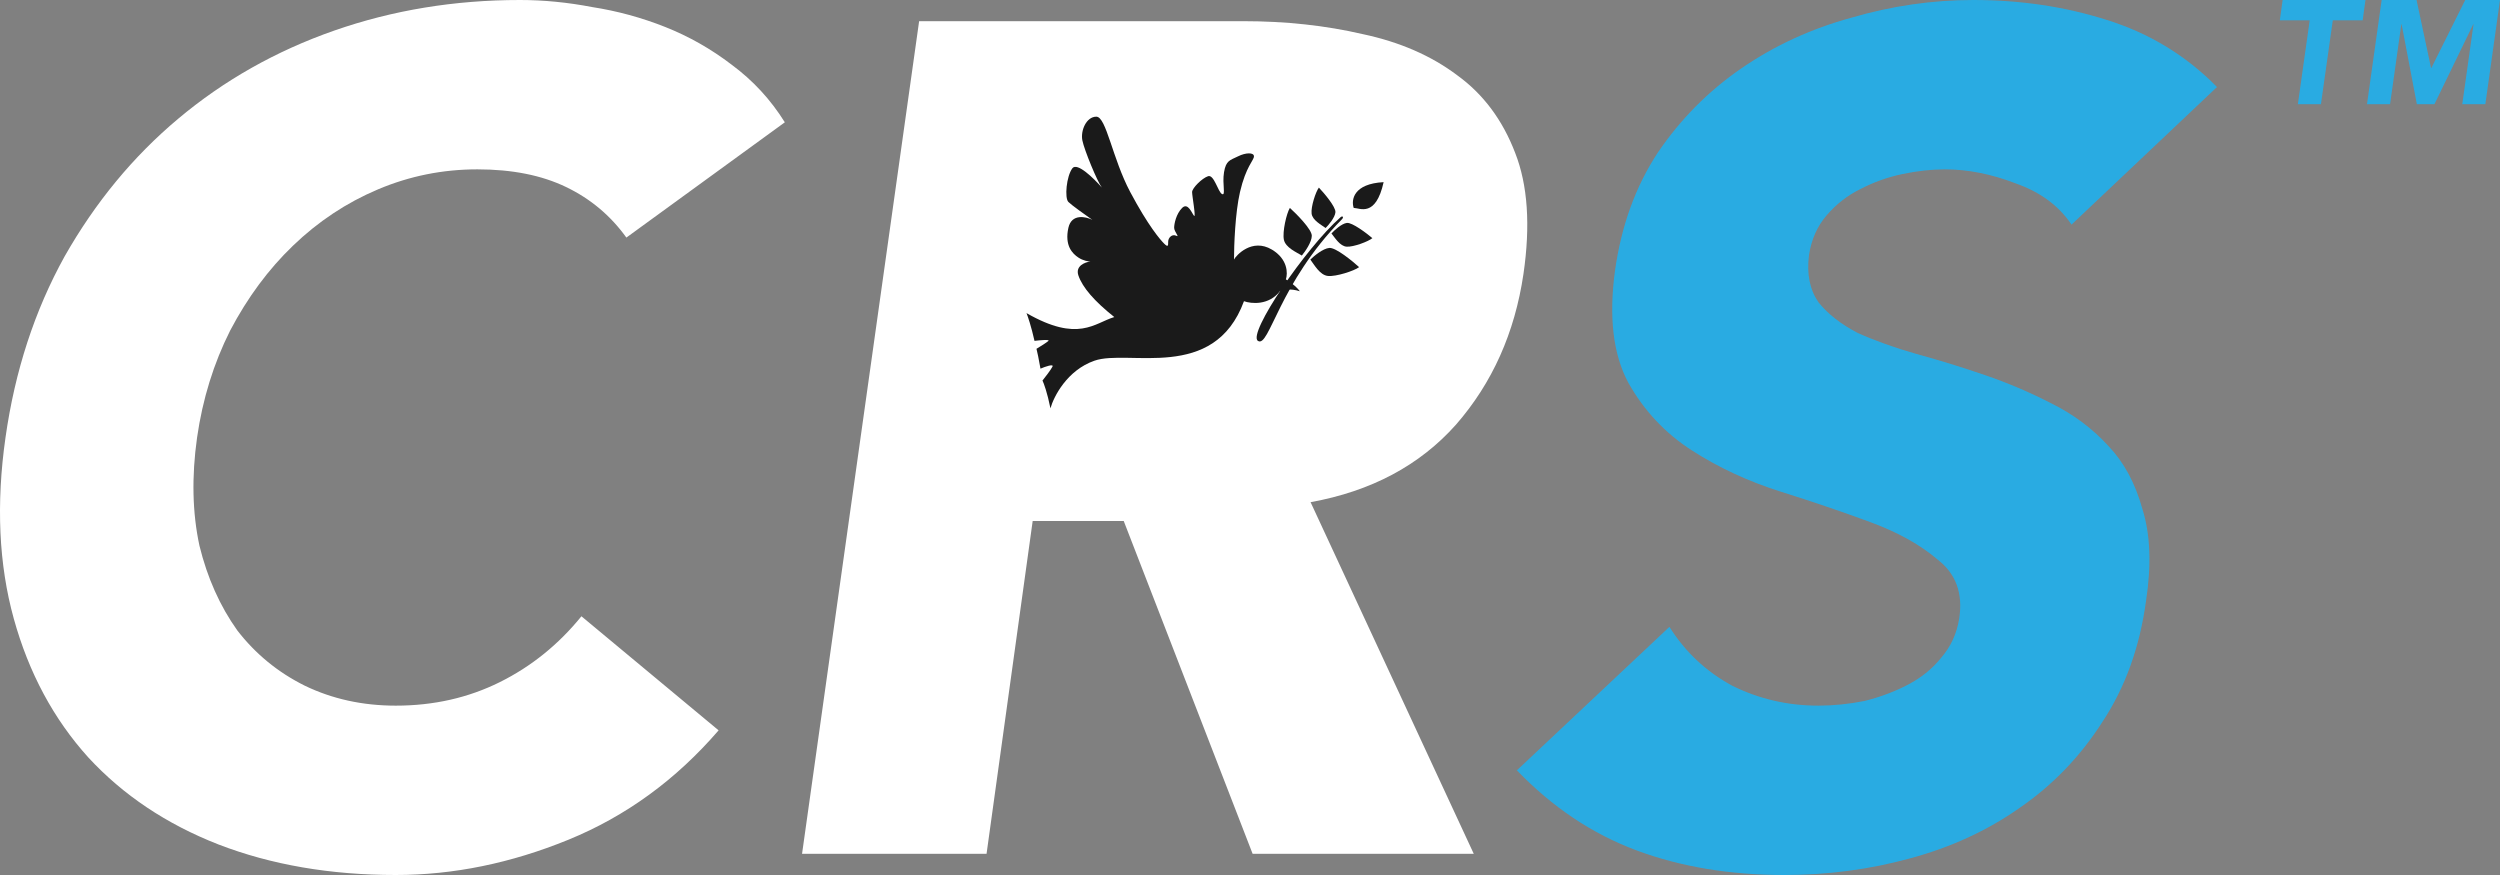 <svg width="100" height="35" viewBox="0 0 100 35" fill="none" xmlns="http://www.w3.org/2000/svg">
<rect x="0" y="0" width="100" height="35" fill="#808080" stroke="none"/>
<path d="M82.861 8.985C82.356 8.233 81.615 7.684 80.637 7.339C79.66 6.962 78.714 6.774 77.799 6.774C77.263 6.774 76.695 6.837 76.096 6.962C75.497 7.088 74.929 7.292 74.393 7.574C73.889 7.825 73.447 8.17 73.069 8.609C72.69 9.048 72.454 9.581 72.359 10.208C72.264 10.961 72.391 11.588 72.738 12.09C73.116 12.56 73.636 12.968 74.299 13.313C74.992 13.627 75.781 13.909 76.664 14.16C77.578 14.411 78.493 14.693 79.407 15.007C80.322 15.32 81.205 15.697 82.056 16.136C82.939 16.575 83.696 17.139 84.327 17.829C84.958 18.488 85.415 19.335 85.699 20.37C86.014 21.373 86.062 22.596 85.841 24.039C85.589 25.889 85.005 27.505 84.091 28.884C83.208 30.264 82.104 31.409 80.779 32.319C79.486 33.228 78.02 33.902 76.38 34.341C74.772 34.781 73.1 35 71.366 35C69.19 35 67.219 34.671 65.453 34.012C63.687 33.353 62.094 32.287 60.675 30.813L66.777 25.074C67.408 26.078 68.244 26.862 69.284 27.426C70.357 27.959 71.508 28.226 72.738 28.226C73.337 28.226 73.952 28.163 74.582 28.038C75.213 27.881 75.797 27.661 76.333 27.379C76.869 27.097 77.31 26.736 77.657 26.297C78.036 25.858 78.272 25.34 78.367 24.745C78.525 23.741 78.241 22.957 77.515 22.392C76.822 21.797 75.923 21.295 74.819 20.887C73.715 20.479 72.517 20.072 71.224 19.664C69.931 19.256 68.748 18.707 67.676 18.017C66.604 17.328 65.752 16.418 65.122 15.289C64.522 14.16 64.349 12.67 64.601 10.82C64.853 9.032 65.421 7.464 66.304 6.116C67.219 4.767 68.338 3.638 69.663 2.728C70.987 1.819 72.454 1.145 74.062 0.706C75.67 0.235 77.295 0 78.934 0C80.827 0 82.608 0.267 84.28 0.8C85.983 1.333 87.449 2.227 88.679 3.481L82.861 8.985Z" fill="#29ABE2"/>
<path d="M36.765 0.847H49.727C51.43 0.847 53.022 1.019 54.505 1.364C55.987 1.678 57.248 2.227 58.289 3.011C59.33 3.764 60.102 4.798 60.607 6.116C61.111 7.402 61.222 9.017 60.938 10.961C60.591 13.313 59.692 15.32 58.242 16.983C56.791 18.613 54.851 19.648 52.423 20.087L58.951 34.153H50.105L44.949 20.84H41.307L39.462 34.153H32.082L36.765 0.847Z" fill="white"/>
<path d="M25.055 9.503C24.424 8.625 23.62 7.95 22.642 7.48C21.664 7.009 20.482 6.774 19.094 6.774C17.707 6.774 16.382 7.041 15.121 7.574C13.859 8.107 12.724 8.86 11.715 9.832C10.737 10.773 9.901 11.902 9.208 13.219C8.545 14.536 8.104 15.963 7.883 17.5C7.662 19.068 7.694 20.511 7.978 21.828C8.293 23.114 8.798 24.243 9.491 25.215C10.217 26.156 11.116 26.893 12.188 27.426C13.291 27.959 14.506 28.226 15.83 28.226C17.344 28.226 18.732 27.912 19.993 27.285C21.254 26.658 22.342 25.78 23.257 24.651L28.744 29.214C27.041 31.189 25.039 32.648 22.737 33.589C20.434 34.53 18.132 35 15.83 35C13.213 35 10.847 34.592 8.735 33.777C6.653 32.962 4.919 31.801 3.531 30.296C2.143 28.759 1.15 26.909 0.551 24.745C-0.048 22.581 -0.159 20.166 0.22 17.5C0.598 14.834 1.387 12.419 2.585 10.255C3.815 8.091 5.329 6.257 7.126 4.751C8.955 3.215 11.037 2.039 13.37 1.223C15.704 0.408 18.18 0 20.797 0C21.743 0 22.705 0.094 23.683 0.282C24.692 0.439 25.669 0.706 26.616 1.082C27.562 1.458 28.445 1.96 29.265 2.587C30.116 3.215 30.826 3.983 31.393 4.892L25.055 9.503Z" fill="white"/>
<path d="M50.317 13.635C49.889 13.351 52.227 9.917 53.62 8.691C53.706 8.616 53.76 8.686 53.68 8.768C51.151 11.331 50.77 13.935 50.317 13.635Z" fill="#1A1A1A"/>
<path d="M51.355 9.587C51.291 9.27 51.462 8.529 51.595 8.317C51.861 8.556 52.472 9.175 52.472 9.429C52.472 9.683 52.206 10.063 52.073 10.222C51.861 10.09 51.419 9.905 51.355 9.587Z" fill="#1A1A1A"/>
<path d="M53.115 11.038C53.438 11.072 54.165 10.836 54.365 10.686C54.102 10.444 53.427 9.894 53.173 9.917C52.918 9.94 52.561 10.238 52.414 10.384C52.566 10.582 52.791 11.003 53.115 11.038Z" fill="#1A1A1A"/>
<path d="M52.464 8.542C52.432 8.274 52.628 7.671 52.755 7.504C52.963 7.721 53.435 8.278 53.417 8.489C53.4 8.7 53.148 8.998 53.025 9.12C52.855 8.995 52.495 8.81 52.464 8.542Z" fill="#1A1A1A"/>
<path d="M54.148 8.317C54.042 8 54.132 7.349 55.345 7.286C55.026 8.714 54.388 8.317 54.148 8.317Z" fill="#1A1A1A"/>
<path d="M53.867 9.867C54.138 9.885 54.734 9.661 54.895 9.526C54.667 9.331 54.084 8.889 53.873 8.917C53.662 8.946 53.375 9.21 53.258 9.339C53.392 9.501 53.596 9.849 53.867 9.867Z" fill="#1A1A1A"/>
<path d="M41.38 13.635C41.252 13.063 41.114 12.656 41.06 12.524C43.135 13.714 43.774 12.921 44.572 12.682C43.774 12.048 43.295 11.492 43.135 11.016C43.008 10.635 43.401 10.487 43.614 10.46C43.534 10.46 43.327 10.429 43.135 10.302C42.896 10.143 42.577 9.825 42.736 9.111C42.864 8.54 43.428 8.661 43.694 8.794C43.428 8.608 42.864 8.206 42.736 8.079C42.577 7.921 42.656 7.048 42.896 6.73C43.084 6.481 43.748 7.128 44.075 7.503C43.894 7.271 43.372 6.002 43.295 5.619C43.215 5.222 43.455 4.667 43.853 4.667C44.252 4.667 44.492 6.333 45.21 7.683C45.928 9.032 46.407 9.587 46.567 9.746C46.727 9.905 46.727 9.825 46.727 9.667C46.727 9.508 46.886 9.349 47.046 9.429C47.205 9.508 46.966 9.27 46.966 9.111C46.966 8.952 47.046 8.556 47.285 8.317C47.525 8.079 47.684 8.556 47.764 8.635C47.844 8.714 47.684 7.841 47.684 7.683C47.684 7.524 48.083 7.127 48.323 7.048C48.562 6.968 48.722 7.683 48.881 7.762C49.041 7.841 48.881 7.365 48.961 6.889C49.041 6.413 49.2 6.413 49.52 6.254C49.839 6.095 50.158 6.095 50.158 6.254C50.158 6.413 49.839 6.651 49.599 7.683C49.408 8.508 49.36 9.825 49.36 10.381C49.44 10.222 50.078 9.508 50.876 9.984C51.515 10.365 51.515 10.937 51.435 11.175C51.754 11.365 51.941 11.571 51.994 11.651C51.611 11.524 51.302 11.598 51.196 11.651C50.749 12.222 50.052 12.153 49.759 12.048C48.562 15.302 45.13 13.952 43.774 14.429C42.688 14.809 42.151 15.857 42.018 16.333C41.89 15.698 41.752 15.328 41.699 15.222C41.805 15.09 42.034 14.794 42.098 14.667C42.162 14.54 41.805 14.667 41.619 14.746C41.555 14.365 41.486 14.058 41.459 13.952C41.592 13.873 41.874 13.698 41.938 13.635C42.002 13.571 41.592 13.608 41.38 13.635Z" fill="#1A1A1A"/>
<path d="M95.266 0H96.662L97.242 2.719H97.254L98.609 0H100L99.414 4.167H98.491L98.941 0.971H98.929L97.378 4.167H96.674L96.065 0.971H96.053L95.603 4.167H94.68L95.266 0Z" fill="#29ABE2"/>
<path d="M92.388 0.812H91.193L91.305 0H94.619L94.507 0.812H93.312L92.838 4.167H91.915L92.388 0.812Z" fill="#29ABE2"/>
</svg>
